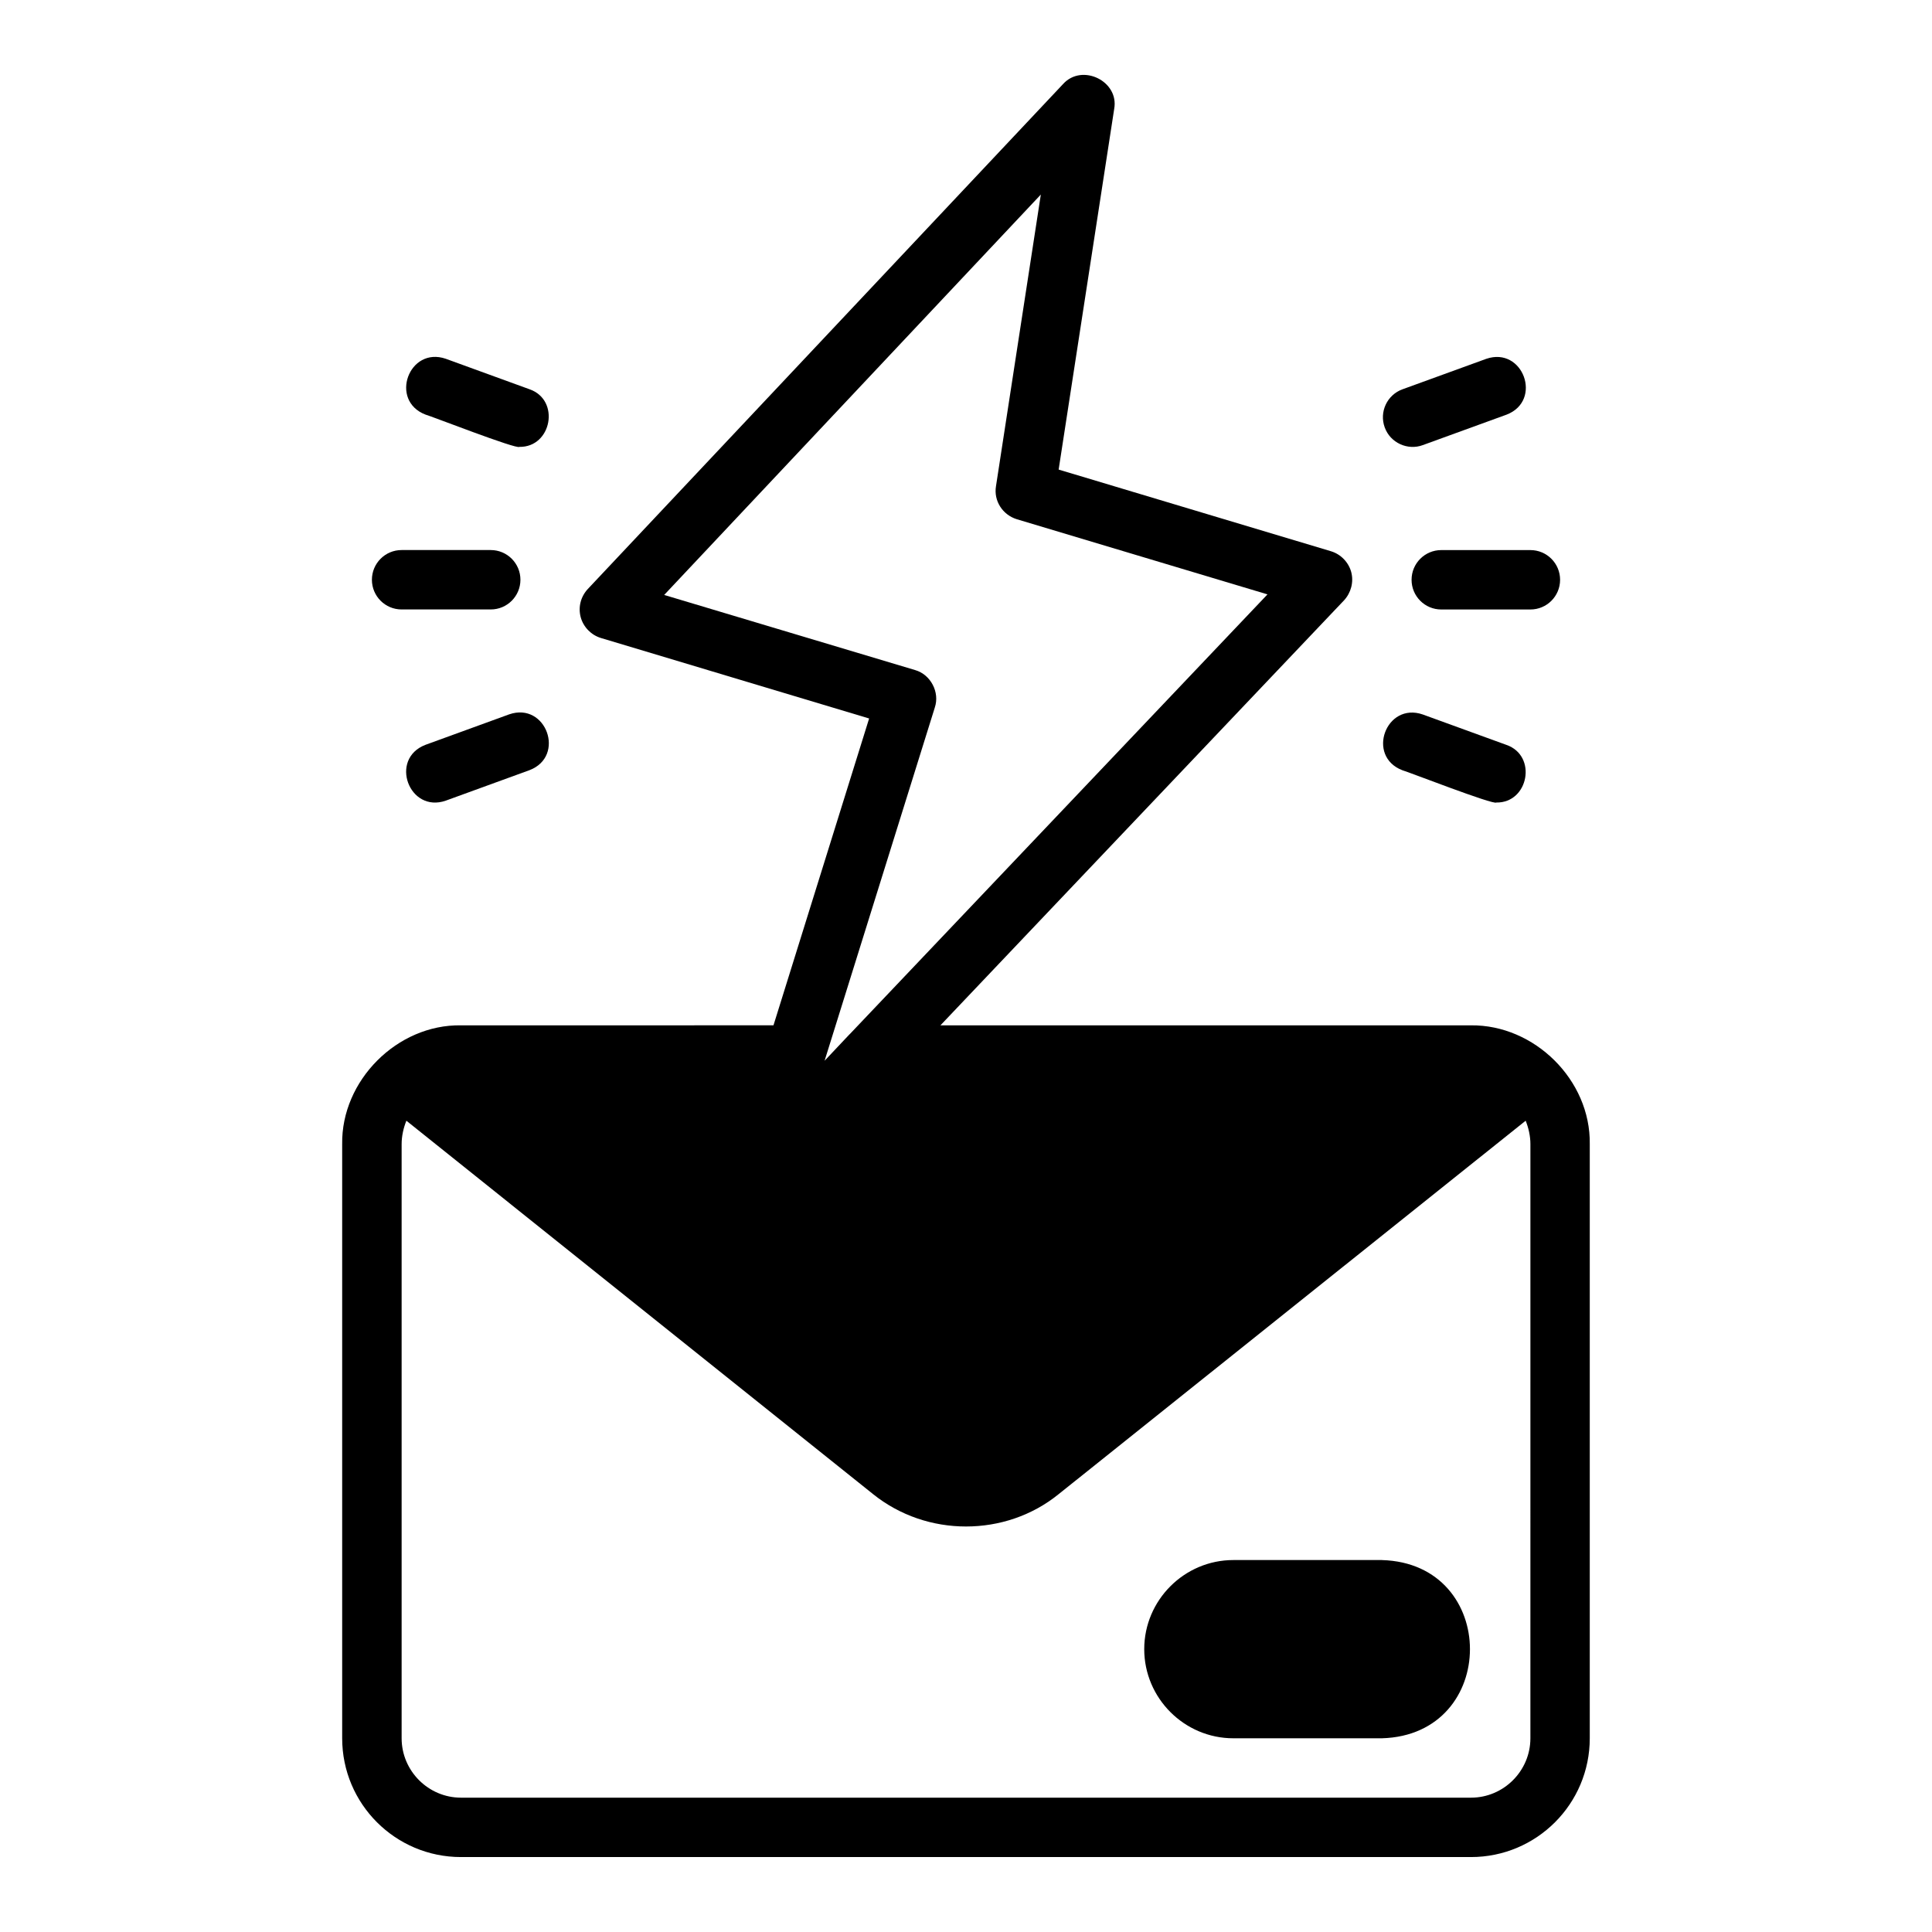 <?xml version="1.0" encoding="UTF-8"?>
<!-- Uploaded to: SVG Find, www.svgrepo.com, Generator: SVG Find Mixer Tools -->
<svg fill="#000000" width="800px" height="800px" version="1.1" viewBox="144 144 512 512" xmlns="http://www.w3.org/2000/svg">
 <g>
  <path d="m533.82 415.73h-140.6l106.98-112.65c1.809-1.969 2.598-4.801 1.891-7.477-0.707-2.598-2.754-4.723-5.352-5.512l-72.188-21.648 14.719-95.566c1.367-7.379-8.52-12.168-13.539-6.613l-125.95 133.82c-1.891 2.047-2.598 4.801-1.891 7.477 0.707 2.598 2.754 4.723 5.352 5.512l71.086 21.332-25.348 81.316-82.812 0.004c-16.902-0.277-31.746 14.625-31.488 31.488v157.44c0 17.398 14.09 31.488 31.488 31.488h267.65c17.398 0 31.488-14.09 31.488-31.488v-157.44c0.254-17.031-14.699-31.672-31.488-31.488zm-142.09-84.23c1.379-4.047-1.109-8.746-5.195-9.918l-66.52-19.914 99.816-106.11-11.887 77.305c-0.629 3.856 1.73 7.559 5.512 8.738l66.441 19.918-110.52 116.35-0.395 0.395-6.457 6.848 29.207-93.598zm157.84 273.16c0 8.66-7.086 15.742-15.742 15.742h-267.65c-8.66 0-15.742-7.086-15.742-15.742v-157.44c0-2.125 0.473-4.25 1.258-6.219l123.67 98.953c7.164 5.746 15.902 8.582 24.641 8.582s17.477-2.832 24.562-8.582l123.75-98.953c0.785 1.969 1.258 4.094 1.258 6.219z"/>
  <path d="m510.21 557.43h-39.359c-12.988 0-23.617 10.629-23.617 23.617s10.629 23.617 23.617 23.617h39.359c31.117-0.855 31.133-46.375 0-47.23z"/>
  <path d="m557.44 297.65c0-4.352-3.523-7.871-7.871-7.871h-23.617c-4.348 0-7.871 3.519-7.871 7.871 0 4.352 3.523 7.871 7.871 7.871h23.617c4.348 0 7.871-3.519 7.871-7.871z"/>
  <path d="m537.86 239.1-22.191 8.07c-4.086 1.484-6.191 6.004-4.707 10.086 1.48 4.125 6.113 6.184 10.09 4.703l22.191-8.07c9.664-3.703 4.394-18.164-5.383-14.789z"/>
  <path d="m284.34 247.16-22.195-8.078c-9.781-3.363-15.051 11.082-5.387 14.789 1.391 0.355 24.129 9.246 24.887 8.555 8.555 0.148 10.91-12.398 2.695-15.266z"/>
  <path d="m242.56 297.64c0 4.352 3.523 7.871 7.871 7.871h23.617c4.348 0 7.871-3.519 7.871-7.871 0-4.352-3.523-7.871-7.871-7.871h-23.617c-4.348 0-7.871 3.519-7.871 7.871z"/>
  <path d="m278.94 333.31-22.191 8.078c-9.695 3.723-4.332 18.184 5.391 14.789l22.191-8.078c9.656-3.695 4.394-18.168-5.391-14.789z"/>
  <path d="m521.04 333.34c-9.758-3.356-15.062 11.078-5.383 14.789 1.383 0.352 24.137 9.238 24.883 8.547 8.559 0.148 10.91-12.398 2.691-15.266l-22.195-8.07z"/>
 </g>
</svg>